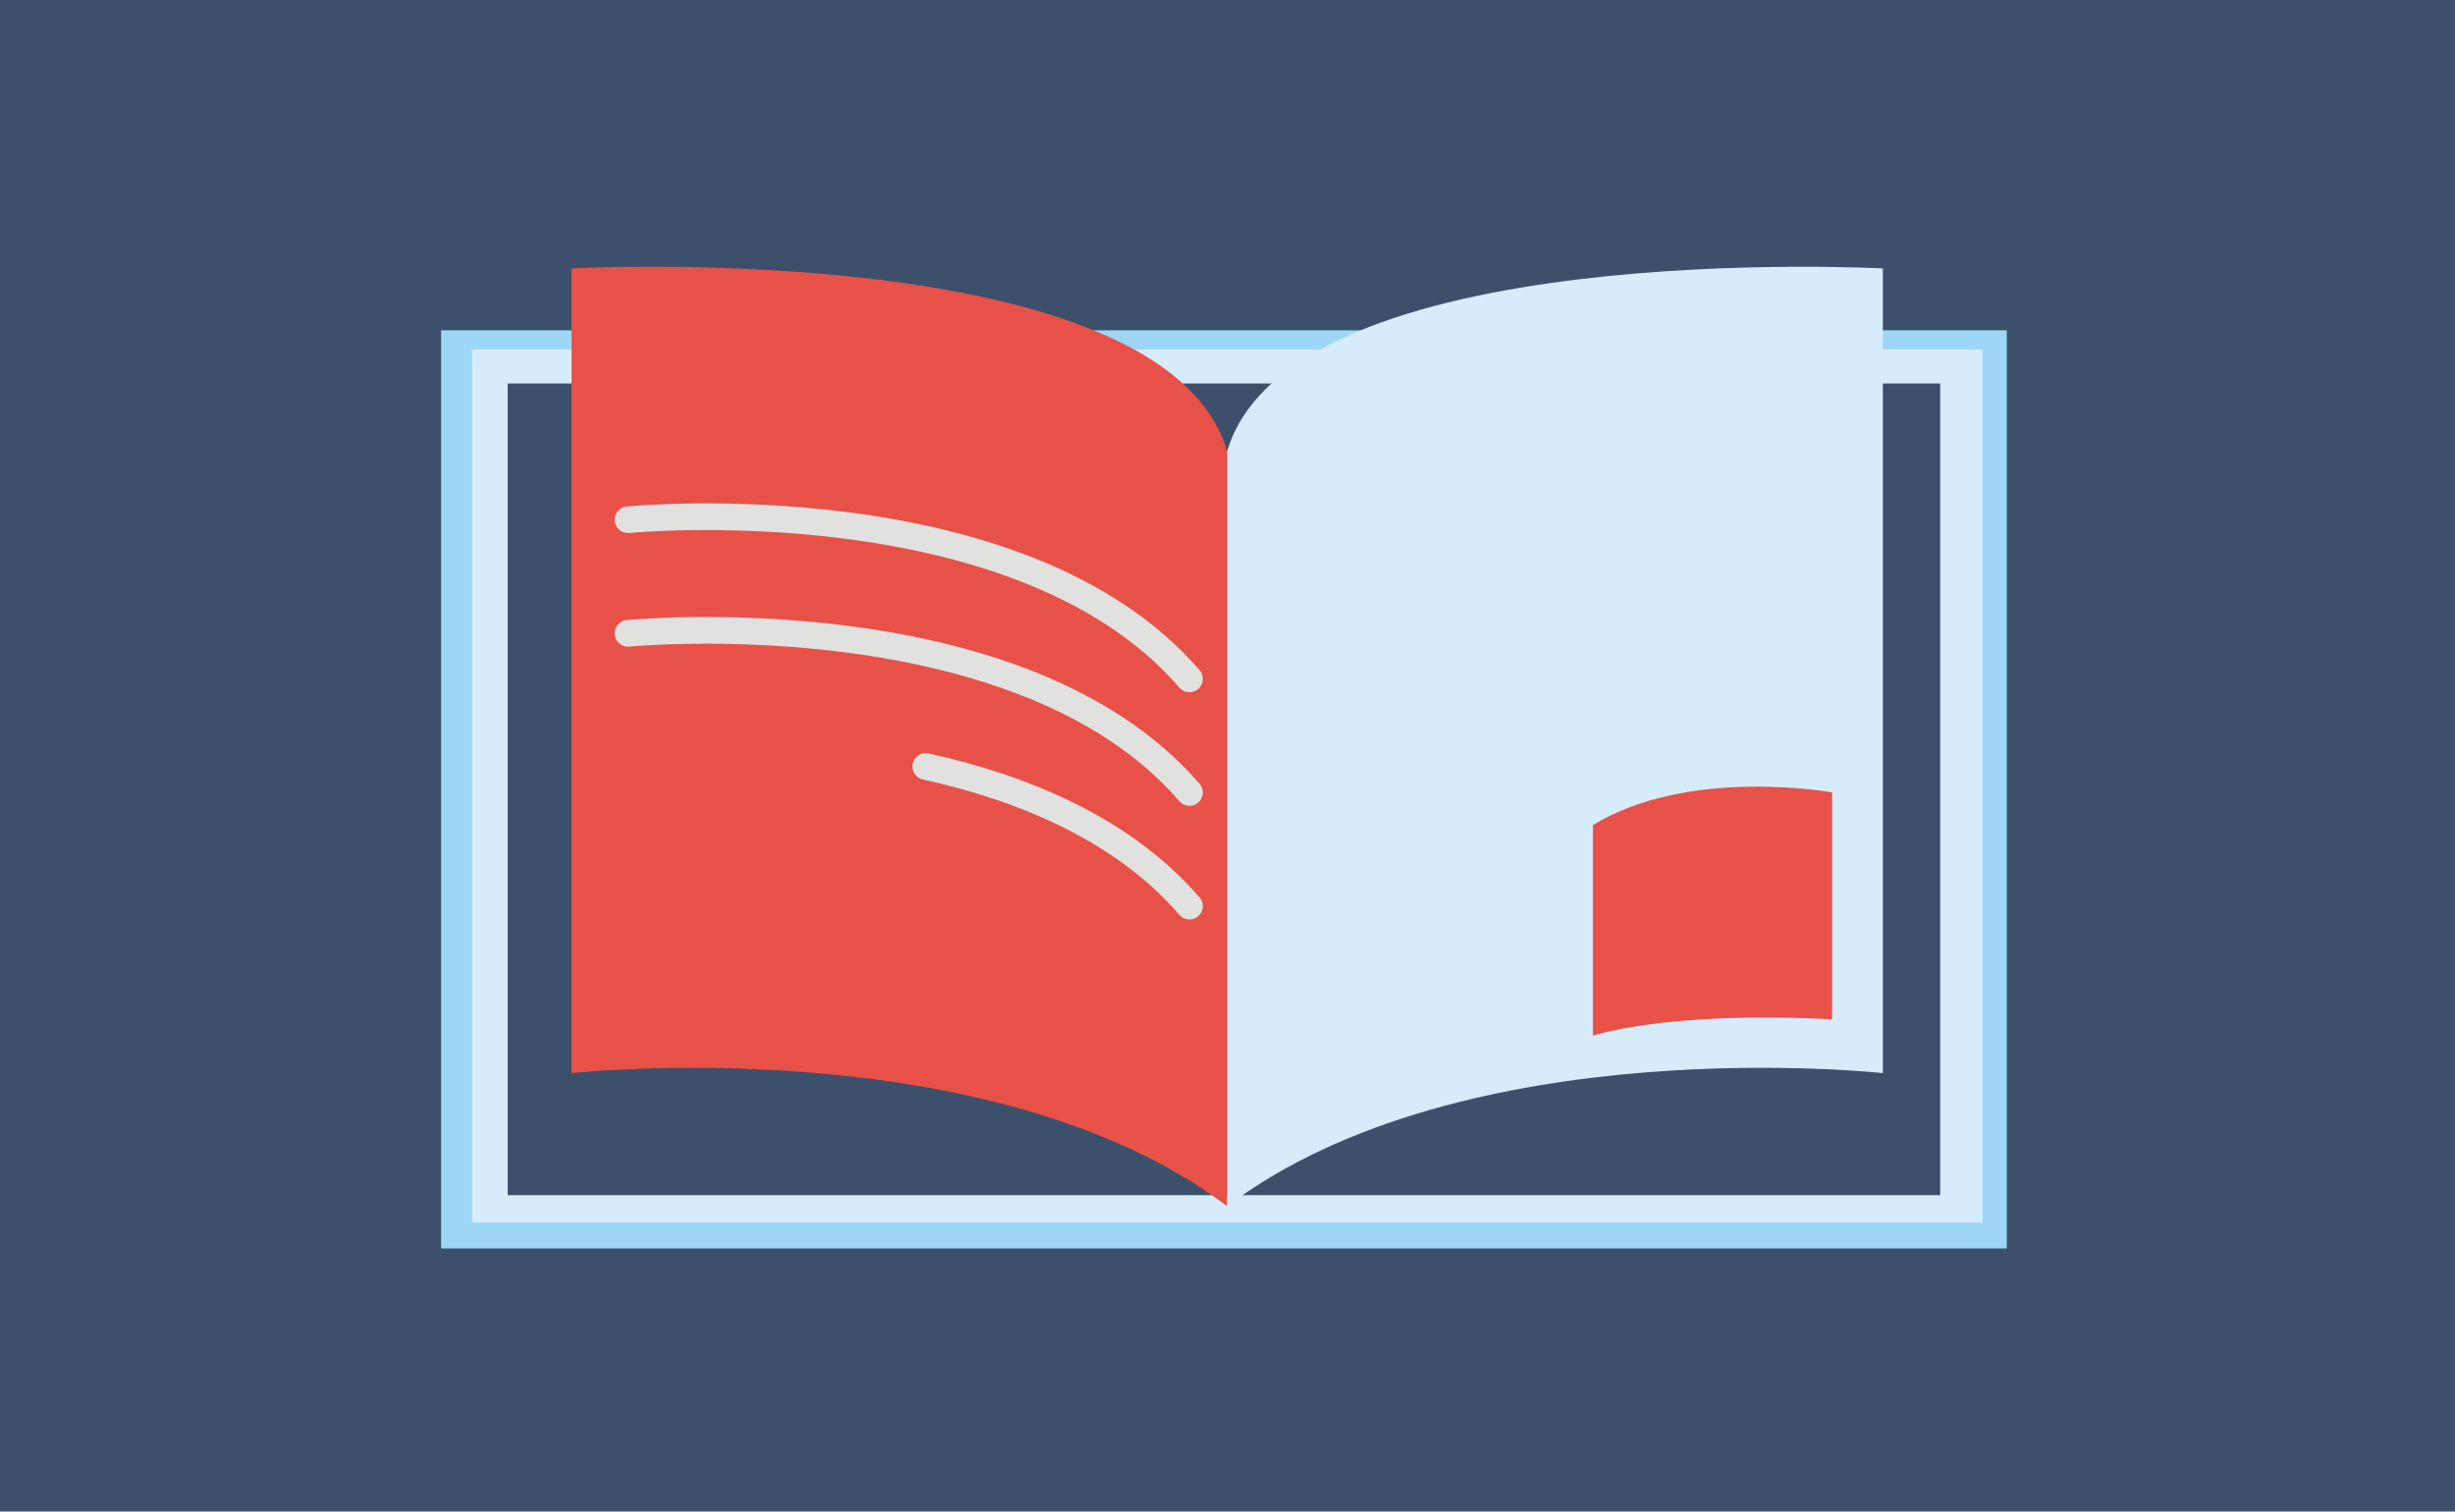 <?xml version="1.0" encoding="UTF-8"?><svg id="Layer_1" xmlns="http://www.w3.org/2000/svg" viewBox="0 0 276.06 170"><defs><style>.cls-1{fill:none;stroke:#e1e1df;stroke-linecap:round;stroke-miterlimit:10;stroke-width:3px;}.cls-2{fill:#e85148;}.cls-3{fill:#9ed7f5;}.cls-4{fill:#d6ecfa;}.cls-5{fill:#3d506b;}</style></defs><rect class="cls-5" width="276.06" height="170"/><g><g><rect class="cls-3" x="49.6" y="37.15" width="176.06" height="103.26"/><rect class="cls-4" x="53.07" y="39.31" width="169.86" height="98.19"/><rect class="cls-5" x="57.09" y="43.13" width="161.08" height="91.29"/><path class="cls-2" d="M64.27,30.19s66.6-3.58,73.72,20.55v84.92c-26.74-20.14-73.72-14.97-73.72-14.97V30.19Z"/><path class="cls-4" d="M211.72,30.19s-66.6-3.58-73.72,20.55v84.92c26.74-20.14,73.72-14.97,73.72-14.97V30.19Z"/><path class="cls-1" d="M70.62,58.45s43.98-4.3,63.13,17.9"/><path class="cls-1" d="M70.62,71.23s43.98-4.3,63.13,17.9"/><path class="cls-1" d="M104.1,86.2c10.94,2.42,22.18,7.05,29.65,15.71"/></g><path class="cls-2" d="M179.12,92.8c10.79-6.61,26.9-3.68,26.9-3.68v25.52c-18.84-.97-26.9,1.85-26.9,1.85v-23.69Z"/></g></svg>